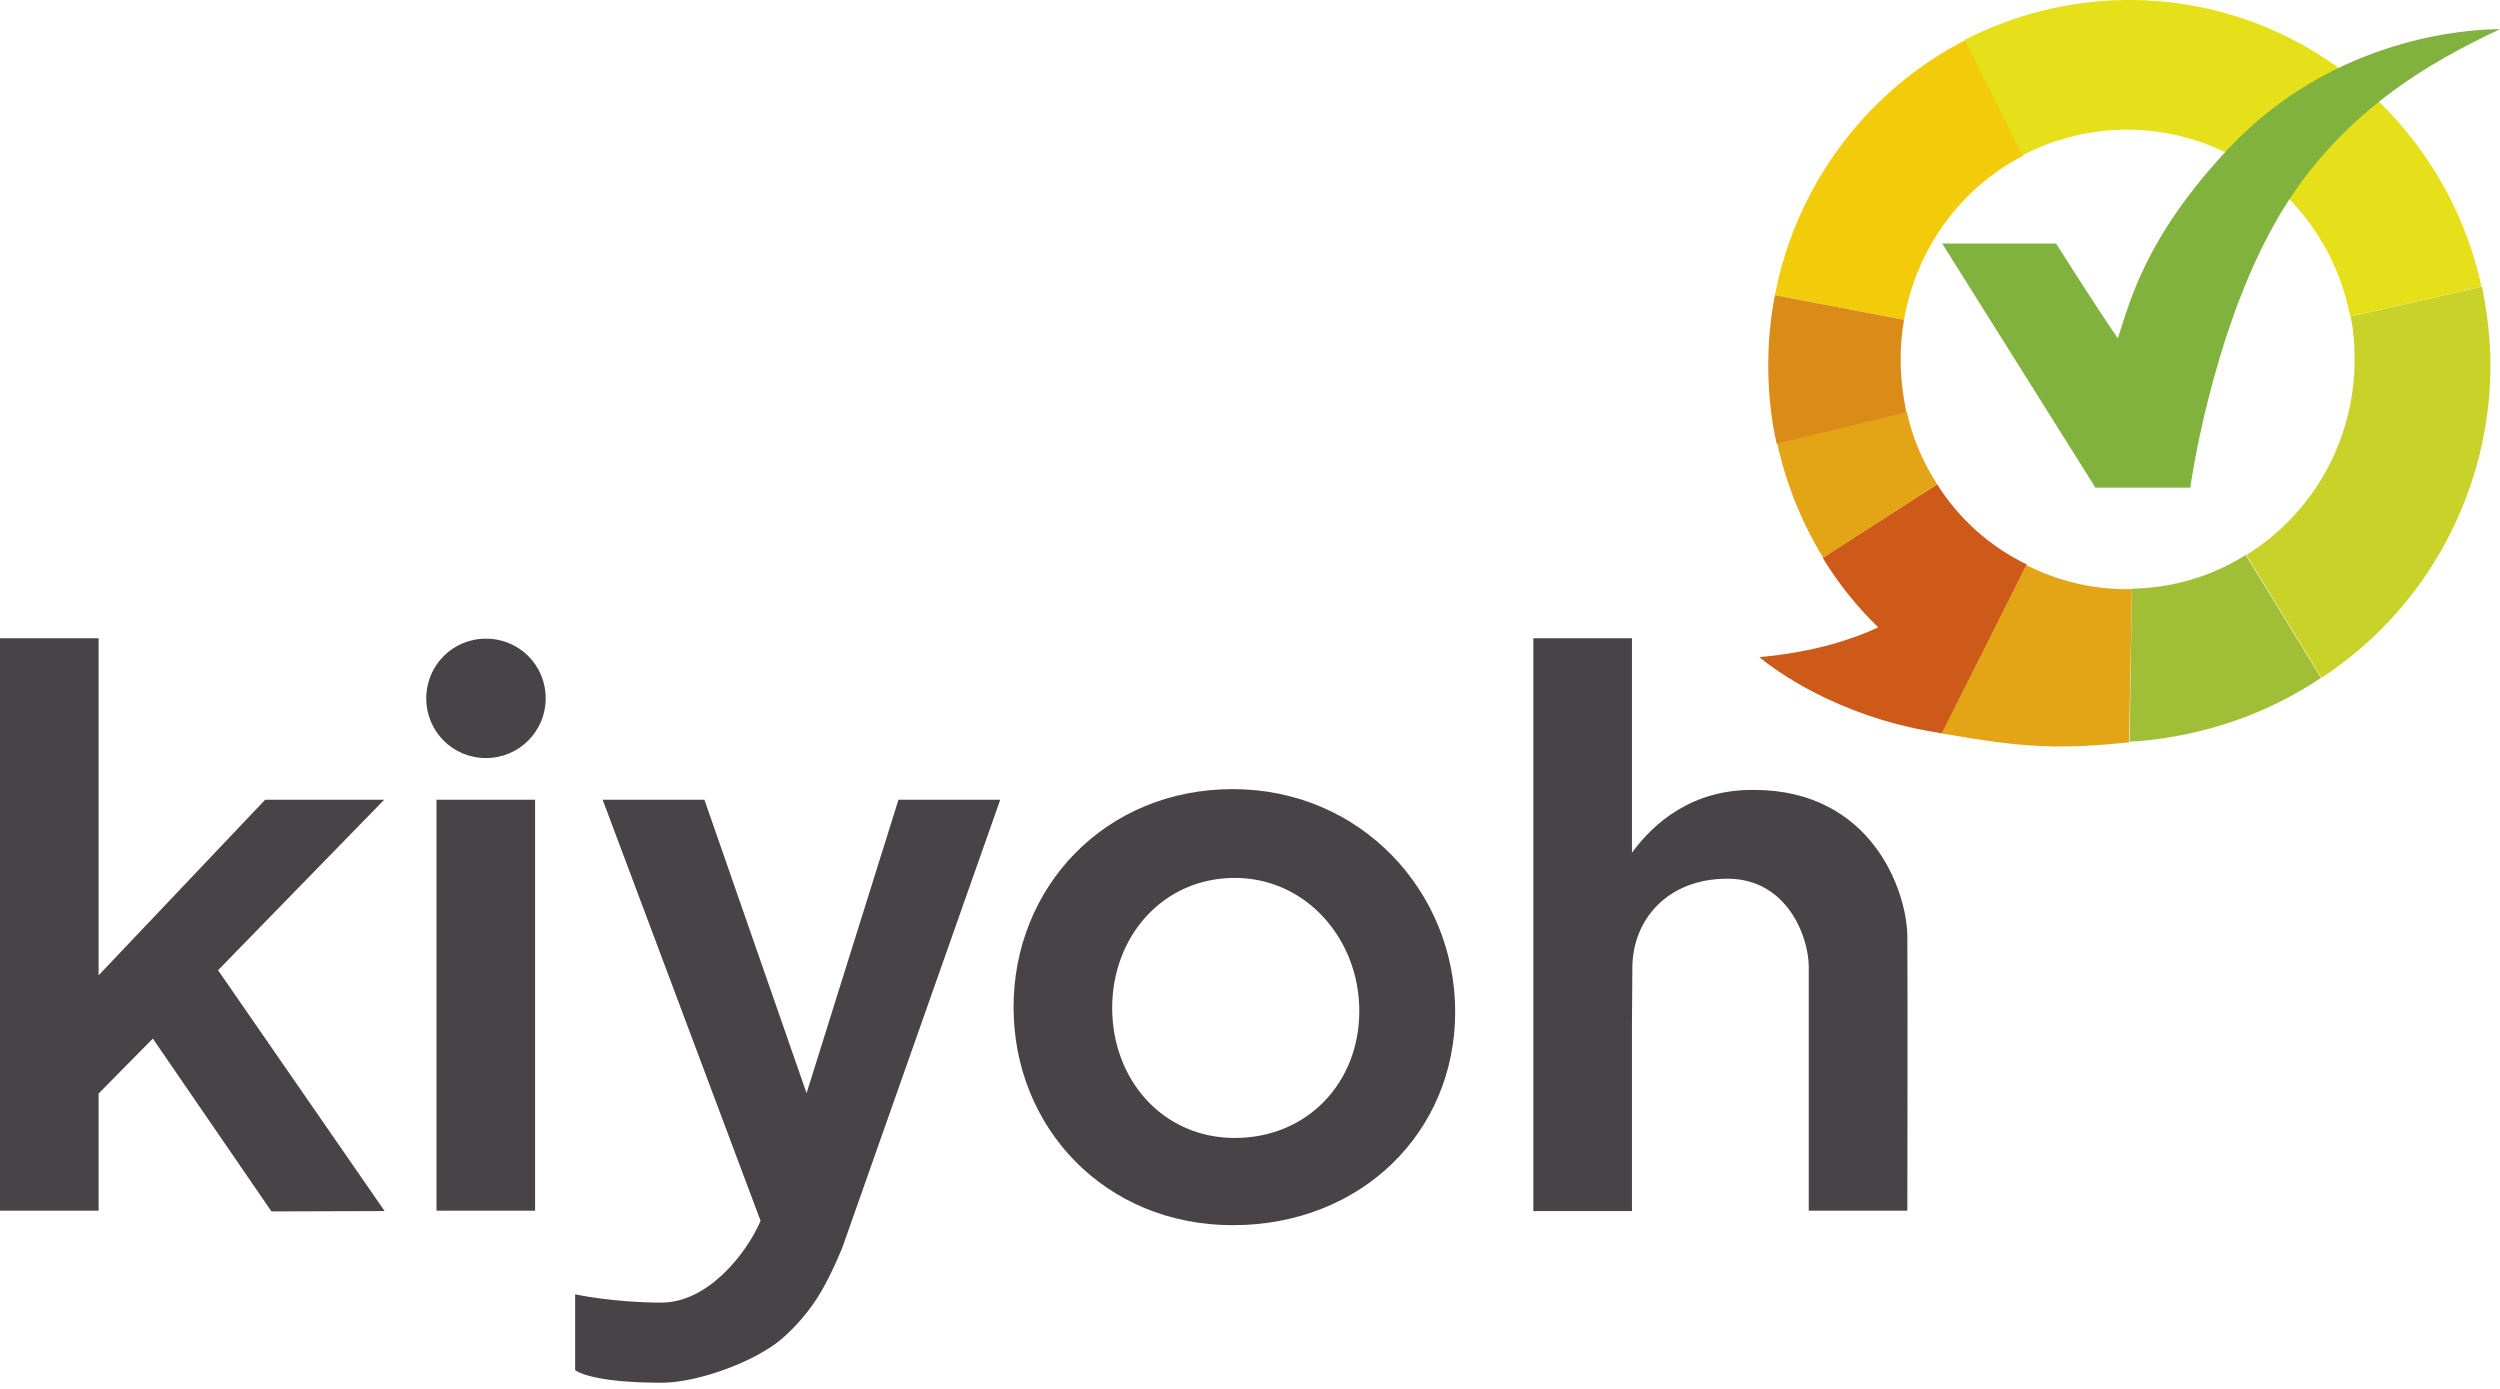 <svg width="54" height="30" viewBox="0 0 54 30" fill="none" xmlns="http://www.w3.org/2000/svg">
<path d="M2.13 21.067V13.786H0V26.15H2.13V23.621L3.301 22.433L5.864 26.167L8.308 26.159L4.71 20.957L8.299 17.274H5.728L2.13 21.067ZM10.497 16.374C11.21 16.374 11.787 15.797 11.787 15.085C11.787 14.363 11.21 13.795 10.497 13.795C9.776 13.795 9.207 14.372 9.207 15.085C9.207 15.797 9.776 16.374 10.497 16.374ZM37.312 18.98C35.997 18.98 35.259 19.888 35.259 20.906L35.25 22.145V26.159H33.12V13.786H35.25V18.419C35.734 17.758 36.566 17.045 37.898 17.062C40.401 17.07 41.182 19.2 41.199 20.218C41.207 21.254 41.199 26.15 41.199 26.15H39.069V20.863C39.06 20.218 38.594 18.98 37.312 18.98ZM9.428 17.274H11.558V26.15H9.428V17.274ZM13.017 17.274H15.215L17.422 23.613L19.407 17.274H21.605L18.194 26.948C18.194 26.948 17.998 27.44 17.752 27.873C17.498 28.314 17.167 28.679 16.87 28.933C16.276 29.426 15.062 29.867 14.29 29.867C12.729 29.867 12.423 29.595 12.423 29.595V27.958C12.423 27.958 13.246 28.136 14.29 28.136C15.266 28.136 16.098 27.126 16.429 26.371L13.017 17.274ZM26.629 17.045C23.871 17.045 21.893 19.158 21.893 21.755C21.893 24.351 23.862 26.464 26.629 26.464C29.395 26.464 31.432 24.462 31.432 21.856C31.432 19.251 29.387 17.045 26.629 17.045ZM26.671 24.58C25.118 24.58 24.023 23.324 24.023 21.771C24.023 20.218 25.127 18.963 26.671 18.963C28.215 18.963 29.361 20.286 29.361 21.839C29.361 23.392 28.232 24.58 26.671 24.58Z" fill="#484346"/>
<path d="M41.842 10.46L39.37 12.048C39.709 12.606 40.109 13.103 40.57 13.551C40.048 13.794 39.212 14.085 38 14.194C38.339 14.472 39.66 15.454 41.745 15.806C41.818 15.818 41.891 15.83 41.951 15.842L43.782 12.194C42.982 11.806 42.315 11.212 41.842 10.46Z" fill="#CD5A19"/>
<path d="M38.339 6.376L41.127 6.909C41.394 5.358 42.364 4.049 43.709 3.358L42.461 0.861C40.352 1.94 38.8 3.964 38.339 6.376Z" fill="#F2CB0A"/>
<path d="M51.636 13.382C53.018 11.891 53.794 9.915 53.794 7.891C53.794 7.309 53.721 6.739 53.612 6.194L50.776 6.836C50.836 7.139 50.86 7.442 50.86 7.758C50.86 9.551 49.927 11.115 48.521 11.988L50.145 14.642C50.691 14.279 51.2 13.854 51.636 13.382Z" fill="#C9D229"/>
<path d="M50.133 14.642L48.509 11.988C47.793 12.436 46.945 12.703 46.048 12.715L45.999 16.024C46.06 16.012 46.121 16.012 46.181 16.012C47.696 15.879 49.03 15.382 50.133 14.642Z" fill="#A1BF36"/>
<path d="M41.188 8.897L38.388 9.576C38.582 10.46 38.921 11.297 39.382 12.048L41.842 10.46C41.539 9.988 41.309 9.467 41.188 8.897ZM45.987 16.036L46.048 12.727H45.951C45.175 12.727 44.436 12.545 43.769 12.206L41.939 15.842C43.794 16.169 44.521 16.181 45.987 16.036Z" fill="#E3A416"/>
<path d="M41.054 7.758C41.054 7.467 41.079 7.176 41.127 6.909L38.339 6.376C38.242 6.873 38.194 7.37 38.194 7.891C38.194 8.473 38.254 9.042 38.376 9.588L41.176 8.909C41.103 8.533 41.054 8.158 41.054 7.758Z" fill="#DB8C18"/>
<path d="M45.988 0C44.715 0 43.503 0.315 42.437 0.861L43.685 3.357C44.352 3.006 45.127 2.8 45.94 2.8C48.34 2.8 50.327 4.545 50.764 6.836L53.6 6.194C52.836 2.654 49.721 0 45.988 0Z" fill="#E5E019"/>
<path d="M45.261 10.533H47.309C47.309 10.533 47.758 7.285 49.115 4.861C50.461 2.437 52.557 1.309 54 0.63C53.333 0.63 50.412 0.788 48.133 3.212C46.315 5.152 46 6.546 45.745 7.309C45.212 6.533 44.412 5.261 44.412 5.261H41.952L45.261 10.533Z" fill="#80B23D"/>
</svg>
